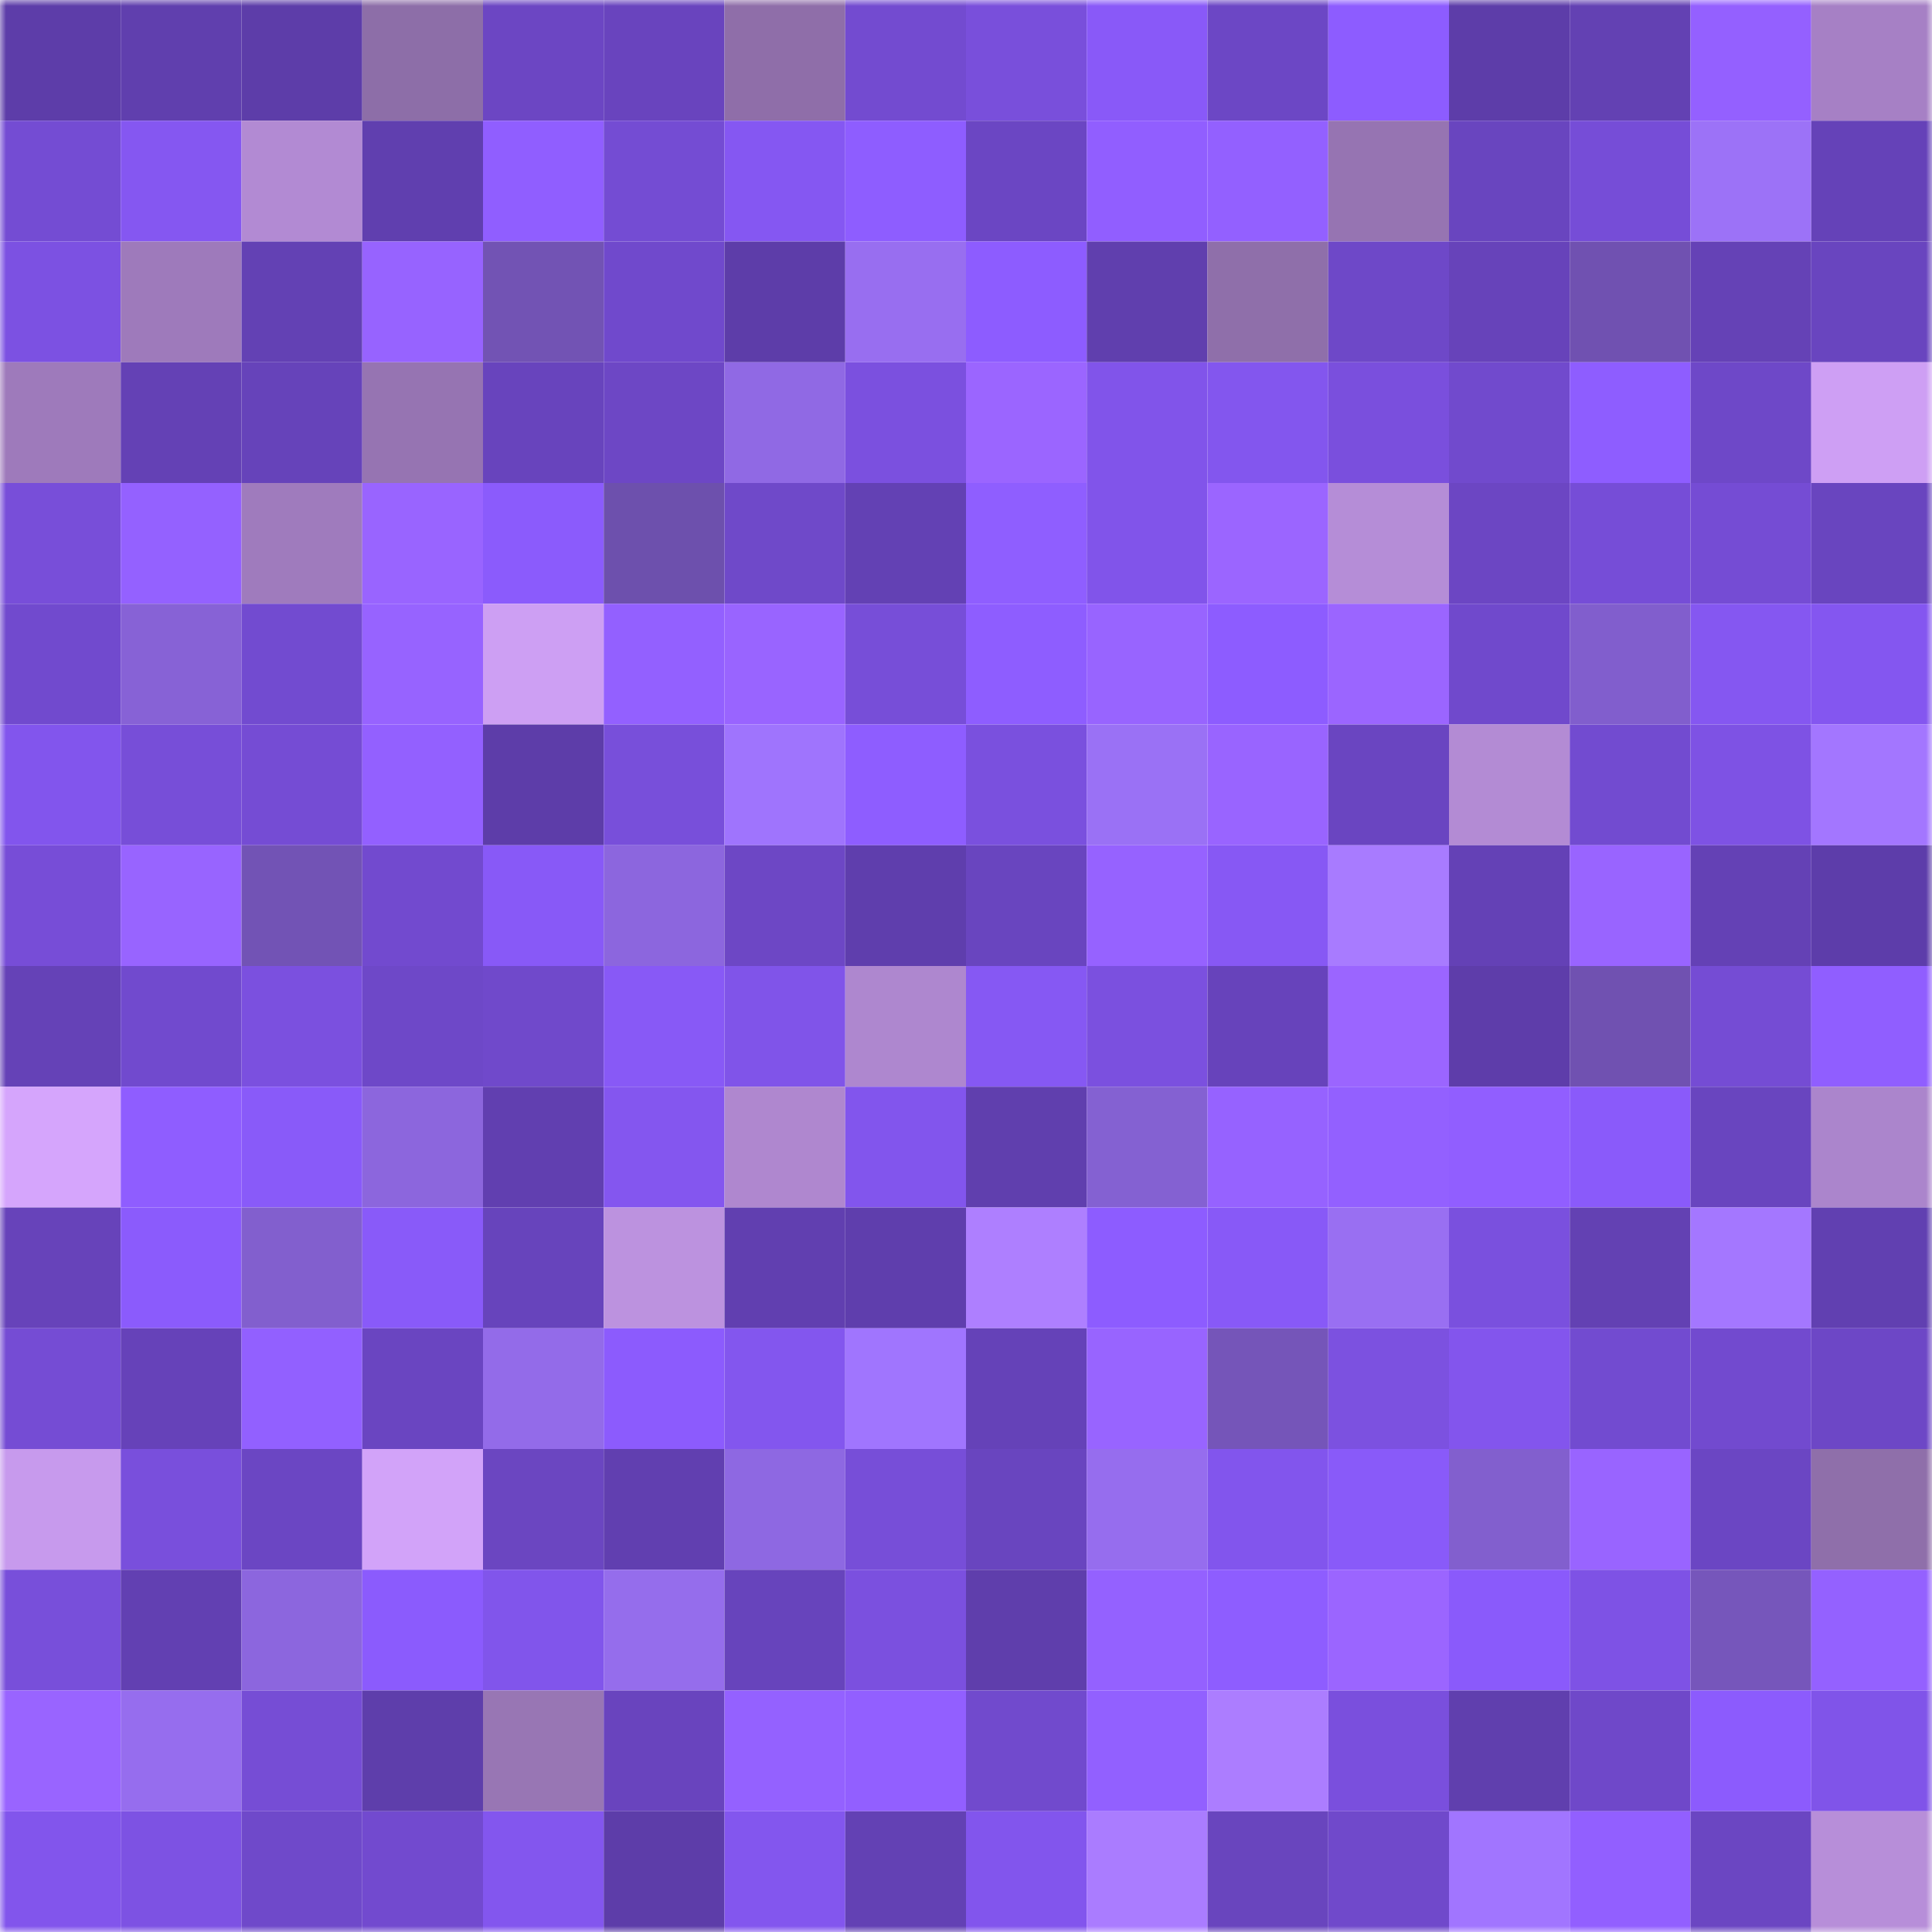 <svg viewBox="0 0 160 160" fill="none" role="img" xmlns="http://www.w3.org/2000/svg" width="240" height="240" name="linea%2Cp0karmanam.linea.eth"><title>linea,p0karmanam.linea.eth</title><mask id="231735309" mask-type="alpha" maskUnits="userSpaceOnUse" x="0" y="0" width="160" height="160"><rect width="160" height="160" fill="#FFFFFF"></rect></mask><g mask="url(#231735309)"><rect x="0" y="0" width="10" height="10" fill="#5d3da9"></rect><rect x="10" y="0" width="10" height="10" fill="#603fae"></rect><rect x="20" y="0" width="10" height="10" fill="#5d3da9"></rect><rect x="30" y="0" width="10" height="10" fill="#8d6ea8"></rect><rect x="40" y="0" width="10" height="10" fill="#6c46c3"></rect><rect x="50" y="0" width="10" height="10" fill="#6944be"></rect><rect x="60" y="0" width="10" height="10" fill="#8f6ea9"></rect><rect x="70" y="0" width="10" height="10" fill="#734bd0"></rect><rect x="80" y="0" width="10" height="10" fill="#794fdb"></rect><rect x="90" y="0" width="10" height="10" fill="#8959f8"></rect><rect x="100" y="0" width="10" height="10" fill="#6c47c5"></rect><rect x="110" y="0" width="10" height="10" fill="#8d5cff"></rect><rect x="120" y="0" width="10" height="10" fill="#5d3da9"></rect><rect x="130" y="0" width="10" height="10" fill="#6341b3"></rect><rect x="140" y="0" width="10" height="10" fill="#9460ff"></rect><rect x="150" y="0" width="10" height="10" fill="#a680c5"></rect><rect x="0" y="10" width="10" height="10" fill="#744cd3"></rect><rect x="10" y="10" width="10" height="10" fill="#8557f1"></rect><rect x="20" y="10" width="10" height="10" fill="#b28ad3"></rect><rect x="30" y="10" width="10" height="10" fill="#603faf"></rect><rect x="40" y="10" width="10" height="10" fill="#905eff"></rect><rect x="50" y="10" width="10" height="10" fill="#744cd3"></rect><rect x="60" y="10" width="10" height="10" fill="#8557f2"></rect><rect x="70" y="10" width="10" height="10" fill="#8e5dff"></rect><rect x="80" y="10" width="10" height="10" fill="#6b46c3"></rect><rect x="90" y="10" width="10" height="10" fill="#915eff"></rect><rect x="100" y="10" width="10" height="10" fill="#9360ff"></rect><rect x="110" y="10" width="10" height="10" fill="#9674b2"></rect><rect x="120" y="10" width="10" height="10" fill="#6945bf"></rect><rect x="130" y="10" width="10" height="10" fill="#764dd7"></rect><rect x="140" y="10" width="10" height="10" fill="#9c72f7"></rect><rect x="150" y="10" width="10" height="10" fill="#6542b8"></rect><rect x="0" y="20" width="10" height="10" fill="#7c51e2"></rect><rect x="10" y="20" width="10" height="10" fill="#9e7abb"></rect><rect x="20" y="20" width="10" height="10" fill="#6341b4"></rect><rect x="30" y="20" width="10" height="10" fill="#9763ff"></rect><rect x="40" y="20" width="10" height="10" fill="#7253b4"></rect><rect x="50" y="20" width="10" height="10" fill="#7049cc"></rect><rect x="60" y="20" width="10" height="10" fill="#5d3da9"></rect><rect x="70" y="20" width="10" height="10" fill="#986ef0"></rect><rect x="80" y="20" width="10" height="10" fill="#8d5cff"></rect><rect x="90" y="20" width="10" height="10" fill="#603fae"></rect><rect x="100" y="20" width="10" height="10" fill="#8f6faa"></rect><rect x="110" y="20" width="10" height="10" fill="#6e48c8"></rect><rect x="120" y="20" width="10" height="10" fill="#6743ba"></rect><rect x="130" y="20" width="10" height="10" fill="#7051b1"></rect><rect x="140" y="20" width="10" height="10" fill="#6542b6"></rect><rect x="150" y="20" width="10" height="10" fill="#6945bf"></rect><rect x="0" y="30" width="10" height="10" fill="#9e7abb"></rect><rect x="10" y="30" width="10" height="10" fill="#6441b5"></rect><rect x="20" y="30" width="10" height="10" fill="#6643ba"></rect><rect x="30" y="30" width="10" height="10" fill="#9674b2"></rect><rect x="40" y="30" width="10" height="10" fill="#6844bd"></rect><rect x="50" y="30" width="10" height="10" fill="#6d47c5"></rect><rect x="60" y="30" width="10" height="10" fill="#9069e4"></rect><rect x="70" y="30" width="10" height="10" fill="#7b50df"></rect><rect x="80" y="30" width="10" height="10" fill="#9b65ff"></rect><rect x="90" y="30" width="10" height="10" fill="#8154ea"></rect><rect x="100" y="30" width="10" height="10" fill="#8356ee"></rect><rect x="110" y="30" width="10" height="10" fill="#7a4fdd"></rect><rect x="120" y="30" width="10" height="10" fill="#714acd"></rect><rect x="130" y="30" width="10" height="10" fill="#8e5dff"></rect><rect x="140" y="30" width="10" height="10" fill="#6e48c8"></rect><rect x="150" y="30" width="10" height="10" fill="#ce9ff4"></rect><rect x="0" y="40" width="10" height="10" fill="#784ed9"></rect><rect x="10" y="40" width="10" height="10" fill="#9461ff"></rect><rect x="20" y="40" width="10" height="10" fill="#9f7bbd"></rect><rect x="30" y="40" width="10" height="10" fill="#9964ff"></rect><rect x="40" y="40" width="10" height="10" fill="#8b5bfc"></rect><rect x="50" y="40" width="10" height="10" fill="#6d50ad"></rect><rect x="60" y="40" width="10" height="10" fill="#6f49c9"></rect><rect x="70" y="40" width="10" height="10" fill="#6341b4"></rect><rect x="80" y="40" width="10" height="10" fill="#8f5eff"></rect><rect x="90" y="40" width="10" height="10" fill="#8154ea"></rect><rect x="100" y="40" width="10" height="10" fill="#9b65ff"></rect><rect x="110" y="40" width="10" height="10" fill="#b58dd7"></rect><rect x="120" y="40" width="10" height="10" fill="#6c46c3"></rect><rect x="130" y="40" width="10" height="10" fill="#764dd7"></rect><rect x="140" y="40" width="10" height="10" fill="#754cd4"></rect><rect x="150" y="40" width="10" height="10" fill="#6945bf"></rect><rect x="0" y="50" width="10" height="10" fill="#714ace"></rect><rect x="10" y="50" width="10" height="10" fill="#8762d6"></rect><rect x="20" y="50" width="10" height="10" fill="#724bd0"></rect><rect x="30" y="50" width="10" height="10" fill="#9763ff"></rect><rect x="40" y="50" width="10" height="10" fill="#cd9ff3"></rect><rect x="50" y="50" width="10" height="10" fill="#9360ff"></rect><rect x="60" y="50" width="10" height="10" fill="#9964ff"></rect><rect x="70" y="50" width="10" height="10" fill="#774ed8"></rect><rect x="80" y="50" width="10" height="10" fill="#8e5dff"></rect><rect x="90" y="50" width="10" height="10" fill="#9864ff"></rect><rect x="100" y="50" width="10" height="10" fill="#8d5cff"></rect><rect x="110" y="50" width="10" height="10" fill="#9b65ff"></rect><rect x="120" y="50" width="10" height="10" fill="#7049cc"></rect><rect x="130" y="50" width="10" height="10" fill="#815ecd"></rect><rect x="140" y="50" width="10" height="10" fill="#8557f1"></rect><rect x="150" y="50" width="10" height="10" fill="#8456f0"></rect><rect x="0" y="60" width="10" height="10" fill="#8255ed"></rect><rect x="10" y="60" width="10" height="10" fill="#774ed8"></rect><rect x="20" y="60" width="10" height="10" fill="#754cd4"></rect><rect x="30" y="60" width="10" height="10" fill="#9360ff"></rect><rect x="40" y="60" width="10" height="10" fill="#5d3da9"></rect><rect x="50" y="60" width="10" height="10" fill="#784fda"></rect><rect x="60" y="60" width="10" height="10" fill="#9f74fd"></rect><rect x="70" y="60" width="10" height="10" fill="#8e5dff"></rect><rect x="80" y="60" width="10" height="10" fill="#7a50de"></rect><rect x="90" y="60" width="10" height="10" fill="#9a71f5"></rect><rect x="100" y="60" width="10" height="10" fill="#9964ff"></rect><rect x="110" y="60" width="10" height="10" fill="#6a45c1"></rect><rect x="120" y="60" width="10" height="10" fill="#b38bd4"></rect><rect x="130" y="60" width="10" height="10" fill="#724bd0"></rect><rect x="140" y="60" width="10" height="10" fill="#7e52e4"></rect><rect x="150" y="60" width="10" height="10" fill="#a376ff"></rect><rect x="0" y="70" width="10" height="10" fill="#774dd7"></rect><rect x="10" y="70" width="10" height="10" fill="#9864ff"></rect><rect x="20" y="70" width="10" height="10" fill="#7253b5"></rect><rect x="30" y="70" width="10" height="10" fill="#724acf"></rect><rect x="40" y="70" width="10" height="10" fill="#8859f7"></rect><rect x="50" y="70" width="10" height="10" fill="#8c66de"></rect><rect x="60" y="70" width="10" height="10" fill="#6d47c5"></rect><rect x="70" y="70" width="10" height="10" fill="#5f3ead"></rect><rect x="80" y="70" width="10" height="10" fill="#6945bf"></rect><rect x="90" y="70" width="10" height="10" fill="#9662ff"></rect><rect x="100" y="70" width="10" height="10" fill="#8758f4"></rect><rect x="110" y="70" width="10" height="10" fill="#a87bff"></rect><rect x="120" y="70" width="10" height="10" fill="#6441b6"></rect><rect x="130" y="70" width="10" height="10" fill="#9964ff"></rect><rect x="140" y="70" width="10" height="10" fill="#6441b5"></rect><rect x="150" y="70" width="10" height="10" fill="#5d3daa"></rect><rect x="0" y="80" width="10" height="10" fill="#6542b7"></rect><rect x="10" y="80" width="10" height="10" fill="#714ace"></rect><rect x="20" y="80" width="10" height="10" fill="#7b50df"></rect><rect x="30" y="80" width="10" height="10" fill="#6e48c8"></rect><rect x="40" y="80" width="10" height="10" fill="#7049cb"></rect><rect x="50" y="80" width="10" height="10" fill="#8859f6"></rect><rect x="60" y="80" width="10" height="10" fill="#8054e9"></rect><rect x="70" y="80" width="10" height="10" fill="#ae87cf"></rect><rect x="80" y="80" width="10" height="10" fill="#8658f3"></rect><rect x="90" y="80" width="10" height="10" fill="#7b50df"></rect><rect x="100" y="80" width="10" height="10" fill="#6743bb"></rect><rect x="110" y="80" width="10" height="10" fill="#9b65ff"></rect><rect x="120" y="80" width="10" height="10" fill="#5e3daa"></rect><rect x="130" y="80" width="10" height="10" fill="#7051b1"></rect><rect x="140" y="80" width="10" height="10" fill="#754cd4"></rect><rect x="150" y="80" width="10" height="10" fill="#905eff"></rect><rect x="0" y="90" width="10" height="10" fill="#d5a5fc"></rect><rect x="10" y="90" width="10" height="10" fill="#8f5dff"></rect><rect x="20" y="90" width="10" height="10" fill="#895af9"></rect><rect x="30" y="90" width="10" height="10" fill="#8c66dd"></rect><rect x="40" y="90" width="10" height="10" fill="#613fb0"></rect><rect x="50" y="90" width="10" height="10" fill="#8456ef"></rect><rect x="60" y="90" width="10" height="10" fill="#af87cf"></rect><rect x="70" y="90" width="10" height="10" fill="#8255ed"></rect><rect x="80" y="90" width="10" height="10" fill="#603fae"></rect><rect x="90" y="90" width="10" height="10" fill="#8461d2"></rect><rect x="100" y="90" width="10" height="10" fill="#9662ff"></rect><rect x="110" y="90" width="10" height="10" fill="#9360ff"></rect><rect x="120" y="90" width="10" height="10" fill="#915eff"></rect><rect x="130" y="90" width="10" height="10" fill="#8a5afa"></rect><rect x="140" y="90" width="10" height="10" fill="#6945bf"></rect><rect x="150" y="90" width="10" height="10" fill="#ab85cc"></rect><rect x="0" y="100" width="10" height="10" fill="#6743ba"></rect><rect x="10" y="100" width="10" height="10" fill="#8b5bfc"></rect><rect x="20" y="100" width="10" height="10" fill="#825fce"></rect><rect x="30" y="100" width="10" height="10" fill="#895af9"></rect><rect x="40" y="100" width="10" height="10" fill="#6744bc"></rect><rect x="50" y="100" width="10" height="10" fill="#bc92df"></rect><rect x="60" y="100" width="10" height="10" fill="#613fb0"></rect><rect x="70" y="100" width="10" height="10" fill="#5f3ead"></rect><rect x="80" y="100" width="10" height="10" fill="#ae7fff"></rect><rect x="90" y="100" width="10" height="10" fill="#8d5cff"></rect><rect x="100" y="100" width="10" height="10" fill="#8859f7"></rect><rect x="110" y="100" width="10" height="10" fill="#996ff2"></rect><rect x="120" y="100" width="10" height="10" fill="#7a50de"></rect><rect x="130" y="100" width="10" height="10" fill="#6341b3"></rect><rect x="140" y="100" width="10" height="10" fill="#a477ff"></rect><rect x="150" y="100" width="10" height="10" fill="#6140b1"></rect><rect x="0" y="110" width="10" height="10" fill="#754cd4"></rect><rect x="10" y="110" width="10" height="10" fill="#6642b9"></rect><rect x="20" y="110" width="10" height="10" fill="#9260ff"></rect><rect x="30" y="110" width="10" height="10" fill="#6a45c1"></rect><rect x="40" y="110" width="10" height="10" fill="#936be9"></rect><rect x="50" y="110" width="10" height="10" fill="#8c5bfd"></rect><rect x="60" y="110" width="10" height="10" fill="#8356ee"></rect><rect x="70" y="110" width="10" height="10" fill="#a075fe"></rect><rect x="80" y="110" width="10" height="10" fill="#6542b8"></rect><rect x="90" y="110" width="10" height="10" fill="#9864ff"></rect><rect x="100" y="110" width="10" height="10" fill="#7555b9"></rect><rect x="110" y="110" width="10" height="10" fill="#7c51e0"></rect><rect x="120" y="110" width="10" height="10" fill="#8355ed"></rect><rect x="130" y="110" width="10" height="10" fill="#724bd0"></rect><rect x="140" y="110" width="10" height="10" fill="#724acf"></rect><rect x="150" y="110" width="10" height="10" fill="#6d47c6"></rect><rect x="0" y="120" width="10" height="10" fill="#c79aed"></rect><rect x="10" y="120" width="10" height="10" fill="#794fdc"></rect><rect x="20" y="120" width="10" height="10" fill="#6b46c3"></rect><rect x="30" y="120" width="10" height="10" fill="#d2a3f9"></rect><rect x="40" y="120" width="10" height="10" fill="#6b46c1"></rect><rect x="50" y="120" width="10" height="10" fill="#613fb0"></rect><rect x="60" y="120" width="10" height="10" fill="#8e68e2"></rect><rect x="70" y="120" width="10" height="10" fill="#774ed8"></rect><rect x="80" y="120" width="10" height="10" fill="#6945bf"></rect><rect x="90" y="120" width="10" height="10" fill="#966dee"></rect><rect x="100" y="120" width="10" height="10" fill="#8255ed"></rect><rect x="110" y="120" width="10" height="10" fill="#895af9"></rect><rect x="120" y="120" width="10" height="10" fill="#825fce"></rect><rect x="130" y="120" width="10" height="10" fill="#9964ff"></rect><rect x="140" y="120" width="10" height="10" fill="#6b46c3"></rect><rect x="150" y="120" width="10" height="10" fill="#8f6faa"></rect><rect x="0" y="130" width="10" height="10" fill="#784fda"></rect><rect x="10" y="130" width="10" height="10" fill="#6240b2"></rect><rect x="20" y="130" width="10" height="10" fill="#8c66de"></rect><rect x="30" y="130" width="10" height="10" fill="#8b5bfd"></rect><rect x="40" y="130" width="10" height="10" fill="#8155eb"></rect><rect x="50" y="130" width="10" height="10" fill="#956dec"></rect><rect x="60" y="130" width="10" height="10" fill="#6744bc"></rect><rect x="70" y="130" width="10" height="10" fill="#7b50df"></rect><rect x="80" y="130" width="10" height="10" fill="#5f3eac"></rect><rect x="90" y="130" width="10" height="10" fill="#9461ff"></rect><rect x="100" y="130" width="10" height="10" fill="#8e5dff"></rect><rect x="110" y="130" width="10" height="10" fill="#9b65ff"></rect><rect x="120" y="130" width="10" height="10" fill="#8a5afb"></rect><rect x="130" y="130" width="10" height="10" fill="#7e52e5"></rect><rect x="140" y="130" width="10" height="10" fill="#7656bb"></rect><rect x="150" y="130" width="10" height="10" fill="#9461ff"></rect><rect x="0" y="140" width="10" height="10" fill="#9964ff"></rect><rect x="10" y="140" width="10" height="10" fill="#966dee"></rect><rect x="20" y="140" width="10" height="10" fill="#764dd5"></rect><rect x="30" y="140" width="10" height="10" fill="#5e3eab"></rect><rect x="40" y="140" width="10" height="10" fill="#9876b4"></rect><rect x="50" y="140" width="10" height="10" fill="#6944be"></rect><rect x="60" y="140" width="10" height="10" fill="#9461ff"></rect><rect x="70" y="140" width="10" height="10" fill="#925fff"></rect><rect x="80" y="140" width="10" height="10" fill="#714acd"></rect><rect x="90" y="140" width="10" height="10" fill="#9260ff"></rect><rect x="100" y="140" width="10" height="10" fill="#ac7dff"></rect><rect x="110" y="140" width="10" height="10" fill="#7a4fdd"></rect><rect x="120" y="140" width="10" height="10" fill="#603fae"></rect><rect x="130" y="140" width="10" height="10" fill="#6f48c9"></rect><rect x="140" y="140" width="10" height="10" fill="#8c5bfd"></rect><rect x="150" y="140" width="10" height="10" fill="#8054e9"></rect><rect x="0" y="150" width="10" height="10" fill="#8255ec"></rect><rect x="10" y="150" width="10" height="10" fill="#7d52e3"></rect><rect x="20" y="150" width="10" height="10" fill="#6f49ca"></rect><rect x="30" y="150" width="10" height="10" fill="#724acf"></rect><rect x="40" y="150" width="10" height="10" fill="#8356ee"></rect><rect x="50" y="150" width="10" height="10" fill="#5d3da9"></rect><rect x="60" y="150" width="10" height="10" fill="#8356ee"></rect><rect x="70" y="150" width="10" height="10" fill="#6341b4"></rect><rect x="80" y="150" width="10" height="10" fill="#8255ed"></rect><rect x="90" y="150" width="10" height="10" fill="#aa7cff"></rect><rect x="100" y="150" width="10" height="10" fill="#6945be"></rect><rect x="110" y="150" width="10" height="10" fill="#7049cb"></rect><rect x="120" y="150" width="10" height="10" fill="#a175ff"></rect><rect x="130" y="150" width="10" height="10" fill="#925fff"></rect><rect x="140" y="150" width="10" height="10" fill="#6b46c2"></rect><rect x="150" y="150" width="10" height="10" fill="#b78ed9"></rect></g></svg>
